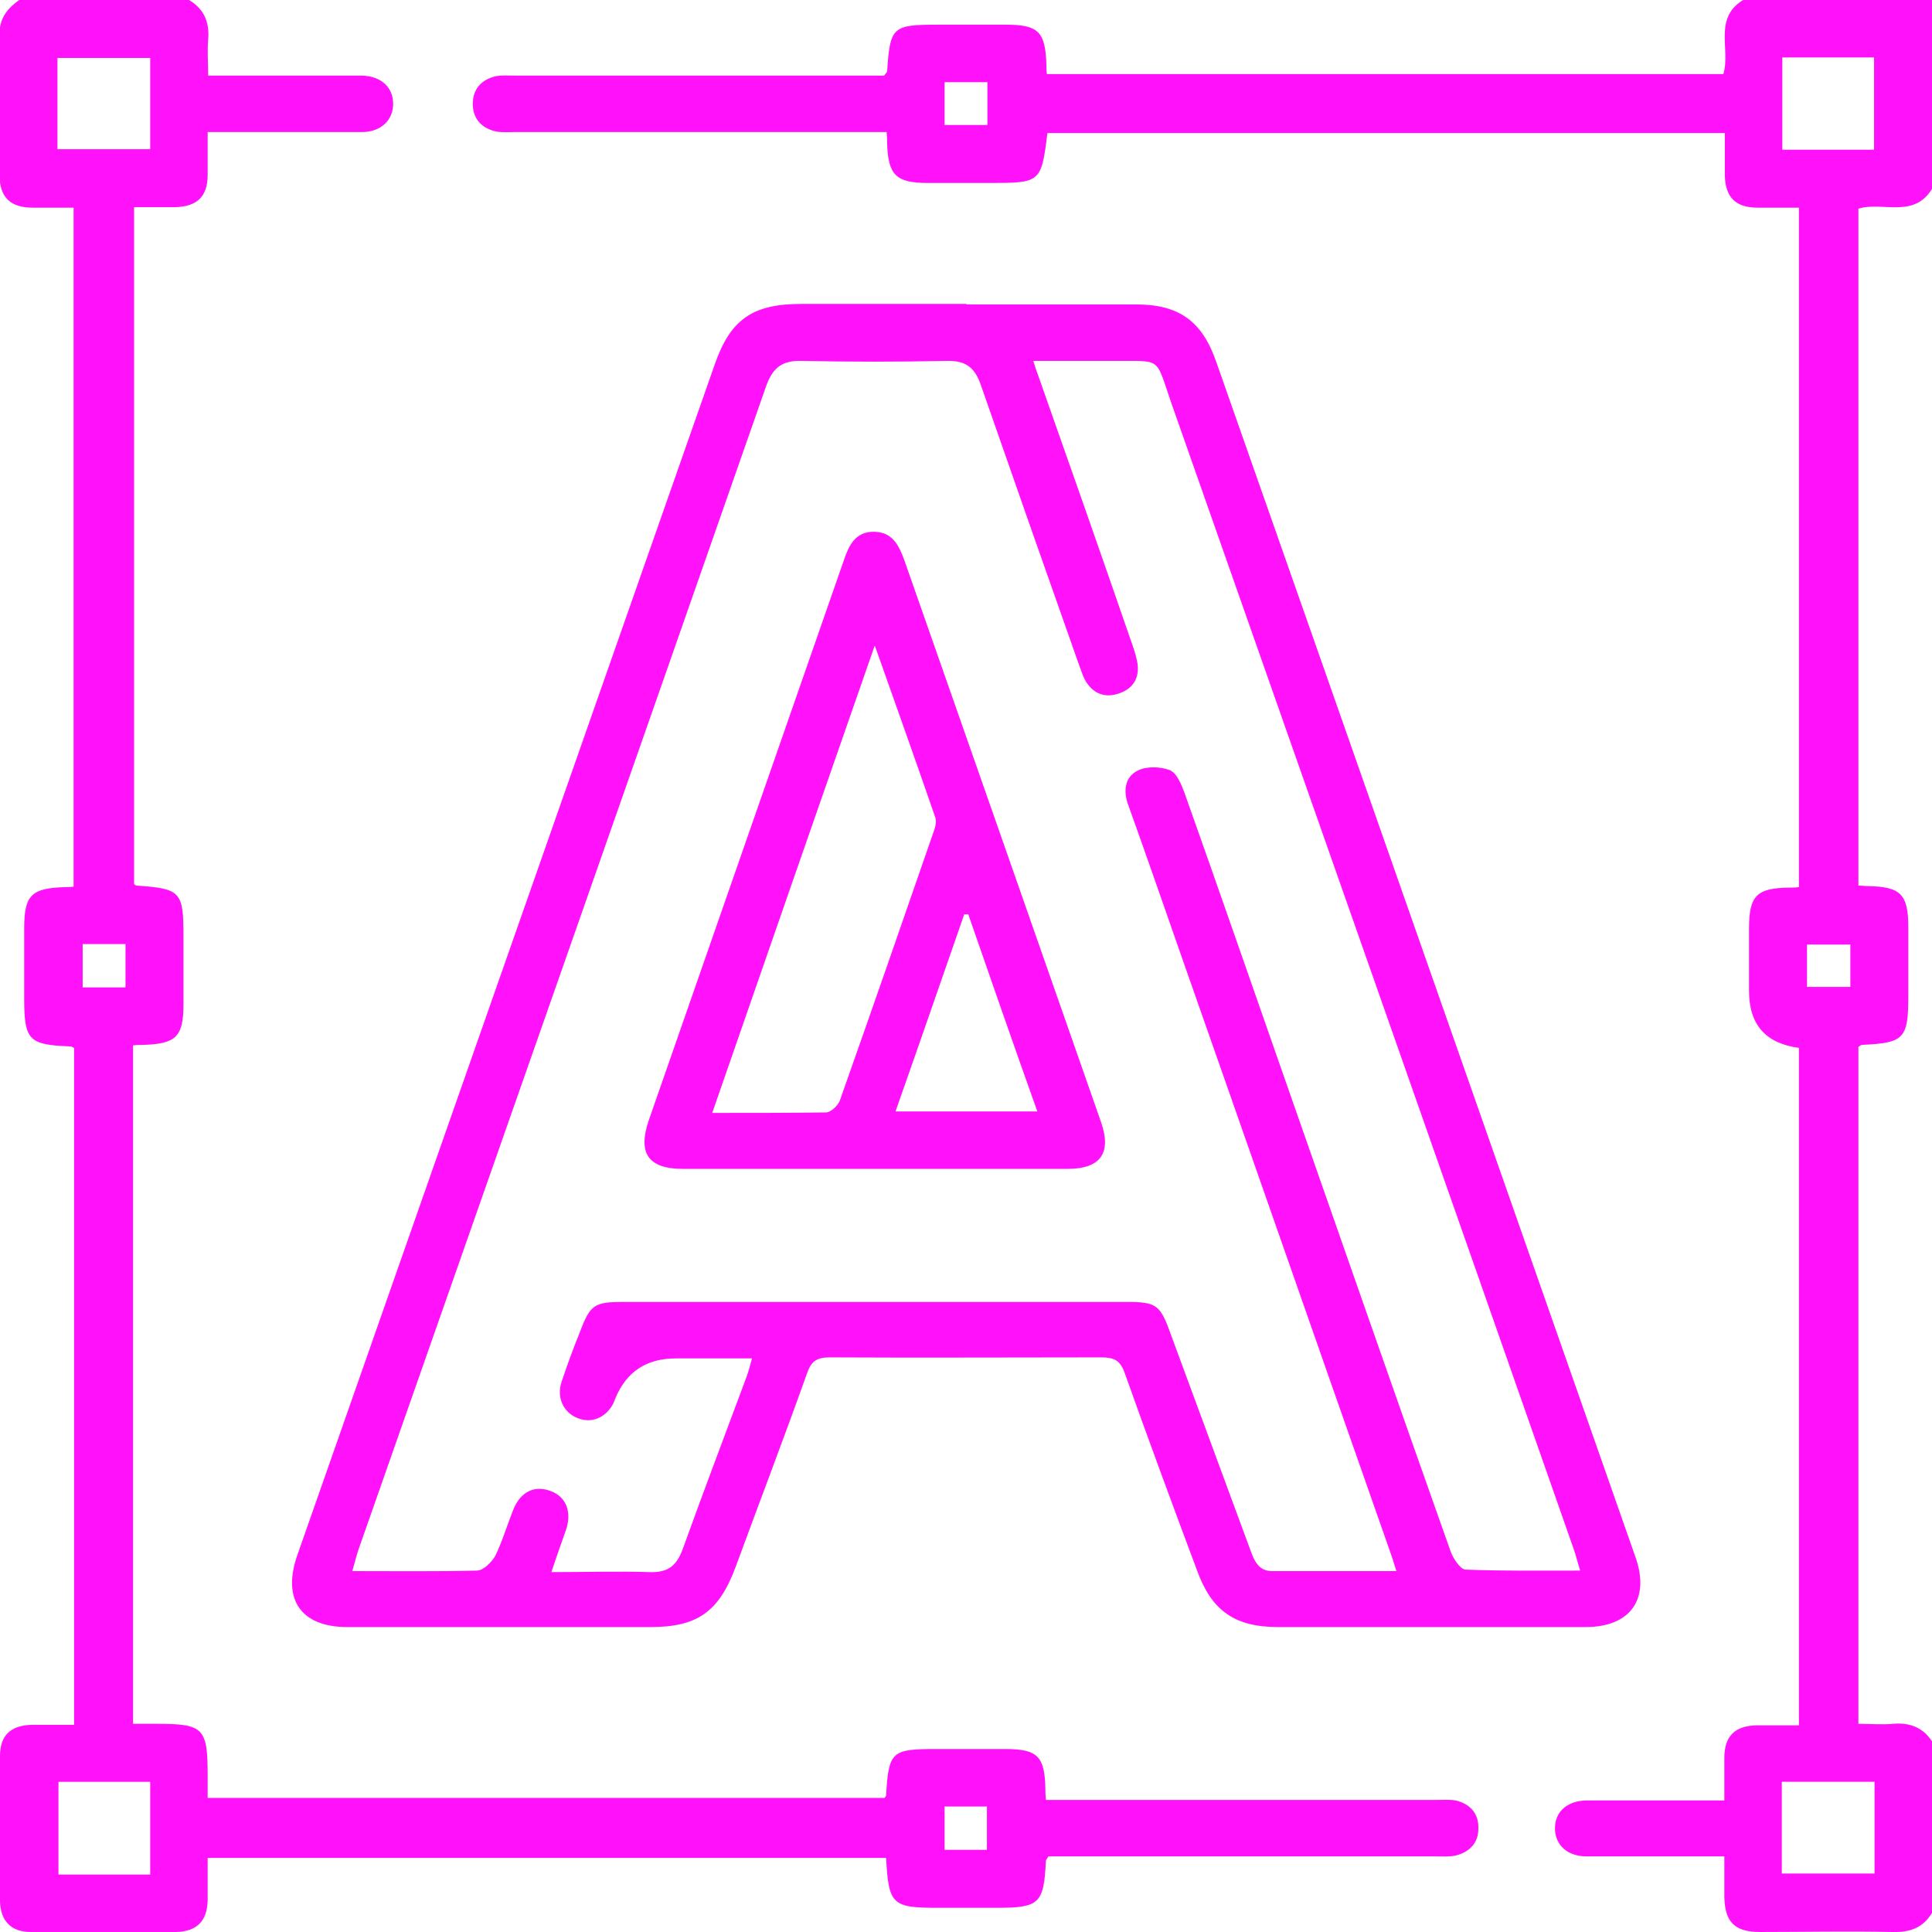 <?xml version="1.0" encoding="UTF-8"?>
<svg id="Capa_2" data-name="Capa 2" xmlns="http://www.w3.org/2000/svg" version="1.1" viewBox="0 0 383.3 383.3">
  <defs>
    <style>
      .cls-1 {
        fill: #ff12f9;
        stroke-width: 0px;
      }
    </style>
  </defs>
  <g id="Capa_1-2" data-name="Capa 1-2">
    <g>
      <path class="cls-1" d="M37.5,0c3,1.8,4.1,4.4,3.8,7.9-.2,2.2,0,4.4,0,7.1h24.1c2.1,0,4.2,0,6.4,0,3.8.1,6.2,2.3,6.2,5.6,0,3.2-2.4,5.6-6.2,5.6-8.5,0-17,0-25.5,0h-5.1c0,2.9,0,5.7,0,8.5,0,4.3-2.1,6.3-6.5,6.4-2.6,0-5.2,0-8.1,0v134.3c0,0,.3.3.5.3,8.8.6,9.3,1.2,9.3,10.1s0,9,0,13.5c0,6.4-1.5,7.8-8,8-.6,0-1.2,0-2,.1v134.6h4.7c9.3,0,10.1.8,10.1,10.3v4.4h134.3c0-.1.3-.3.3-.5.5-8.7,1.1-9.2,9.8-9.2s9.2,0,13.9,0c6.4,0,7.8,1.5,7.9,8,0,.5,0,1,.1,2.1h77.6c1.2,0,2.5-.1,3.7.1,2.9.7,4.6,2.6,4.5,5.6,0,2.8-1.7,4.6-4.4,5.3-1.2.3-2.5.2-3.7.2h-77.2c-.3.5-.5.7-.5.9-.4,8.5-1.3,9.3-9.8,9.3h-11.6c-9.1,0-9.8-.6-10.3-9.9H41.2c0,2.8,0,5.6,0,8.4-.1,4.1-2.1,6.2-6.3,6.3-9.6,0-19.2,0-28.8,0-3.9,0-6-2.2-6.1-6.1,0-9.6,0-19.2,0-28.8,0-4.1,2.1-6.1,6.3-6.2,2.7,0,5.4,0,8.4,0v-134.3c-.3-.1-.5-.3-.7-.3-8.3-.3-9.2-1.2-9.2-9.5,0-4.6,0-9.2,0-13.9,0-6.6,1.4-8,8.1-8.2.5,0,1,0,1.7-.1V41.2c-2.7,0-5.4,0-8.1,0-4.4,0-6.5-2-6.6-6.3,0-9.5,0-19,0-28.4C0,3.4,1.6,1.6,3.8,0h33.7ZM11.4,29.6h18.4V11.5H11.4s0,18.2,0,18.2ZM11.6,353.5v18.4h18.2v-18.4H11.6ZM187.4,358.4v8.6h8.4v-8.6h-8.4ZM16.4,195.9h8.5v-8.6h-8.5v8.6Z"/>
      <path class="cls-1" d="M383.3,379.5c-1.8,3-4.4,3.9-7.9,3.8-8.7-.2-17.5,0-26.2,0-5.1,0-7-2-7.1-7,0-2.5,0-5,0-8h-8.2c-6.4,0-12.7,0-19.1,0-3.8,0-6.2-2.2-6.3-5.4-.1-3.4,2.4-5.7,6.4-5.7,9,0,17.9,0,27.2,0,0-3,0-5.7,0-8.4,0-4.4,2.1-6.4,6.4-6.5,2.7,0,5.4,0,8.4,0v-134.4c-6.6-.9-9.9-4.6-9.9-11.3s0-8.2,0-12.4c0-6.5,1.5-8,7.9-8.1.6,0,1.2,0,2-.1V41.2c-2.8,0-5.5,0-8.2,0-4.4,0-6.4-2.1-6.5-6.4,0-2.7,0-5.4,0-8.4h-134.4c-1.2,9.8-1.4,9.9-11.3,9.9s-8.2,0-12.4,0c-6.4,0-7.9-1.6-8.1-7.9,0-.6,0-1.2-.1-2.2h-73.7c-1.2,0-2.5.1-3.7-.1-2.9-.6-4.7-2.5-4.7-5.5,0-3,1.8-4.9,4.7-5.5,1.2-.2,2.5-.1,3.7-.1h73.2c.3-.4.5-.6.6-.8.6-8.9,1-9.3,10.1-9.3s9,0,13.5,0c6.4,0,7.8,1.4,8,7.9,0,.6,0,1.2.1,1.9h134.2c1.5-4.9-2.1-11.2,4.1-14.8h37.4v37.4c-3.6,6.2-9.9,2.6-14.7,4.1v134.3c.8,0,1.3.1,1.8.1,6.6.1,8.1,1.6,8.1,8.2,0,4.5,0,9,0,13.5,0,8.6-.8,9.4-9.2,9.8-.2,0-.4.2-.7.4v134.3c2.4,0,4.7.2,6.9,0,3.4-.3,6.1.8,7.9,3.8v33.7h0ZM353.6,11.4v18.3h18.2V11.4h-18.2ZM353.5,371.7h18.4v-18.2h-18.4v18.2ZM187.4,16.3v8.5h8.5v-8.5s-8.5,0-8.5,0ZM367.1,187.4h-8.6v8.4h8.6v-8.4Z"/>
      <path class="cls-1" d="M191.7,60.4c11.2,0,22.5,0,33.7,0,8.5,0,13.1,3.3,15.9,11.4,27.8,79.1,55.5,158.2,83.2,237.2,2.9,8.3-1.1,13.8-9.9,13.8-20.3,0-40.7,0-61,0-8.6,0-13.2-3.2-16.1-11.2-4.9-13.1-9.7-26.1-14.4-39.3-.9-2.5-2.2-3-4.6-3-18,0-35.9.1-53.9,0-2.6,0-3.7.8-4.5,3.2-4.6,12.9-9.5,25.7-14.2,38.5-3.3,8.8-7.6,11.8-16.8,11.8-20.1,0-40.2,0-60.2,0-9.2,0-13-5.5-9.9-14.3,27.6-78.7,55.2-157.5,82.8-236.2,3.1-8.9,7.5-12,17.1-12,11,0,22,0,32.9,0h0ZM277,311.6c-.5-1.7-.9-2.9-1.3-4-13.7-39-27.3-78-41-117-3.6-10.3-7.2-20.7-10.9-31-1-2.8-.6-5.6,2.1-6.8,1.7-.8,4.4-.7,6.2,0,1.4.6,2.3,2.9,2.9,4.5,6.9,19.4,13.6,38.8,20.4,58.2,10.8,30.8,21.5,61.6,32.4,92.3.5,1.4,1.9,3.5,2.9,3.6,7.4.3,14.9.2,22.8.2-.6-1.9-.9-3.3-1.4-4.6-26.5-75.7-53.1-151.3-79.7-227-3.3-9.5-1.7-8.3-11.9-8.4-5,0-10,0-15.5,0,.4,1.3.6,1.9.8,2.4,6.2,17.6,12.4,35.2,18.5,52.9.5,1.4,1,2.8,1.3,4.3.6,3-.6,5.3-3.4,6.3-2.9,1.1-5.4.2-7-2.7-.5-1-.8-2.1-1.2-3.1-6.5-18.4-13-36.9-19.4-55.3-1.2-3.5-3-4.9-6.8-4.8-9.6.2-19.2.2-28.8,0-3.9-.1-5.7,1.4-7,5-26.9,77-53.9,153.9-80.9,230.9-.4,1.2-.7,2.5-1.2,4.2,8.5,0,16.6.1,24.7-.1,1.3,0,3-1.7,3.7-3,1.4-2.9,2.3-6,3.5-9,1.4-3.6,4.2-5,7.4-3.8,3.1,1.1,4.3,4.1,3.1,7.7-.9,2.6-1.9,5.3-2.9,8.4,6.9,0,13.3-.2,19.6,0,3.7.1,5.3-1.4,6.5-4.7,4.1-11.4,8.4-22.7,12.6-34,.4-1.1.7-2.2,1.1-3.7h-15.1c-5.8,0-9.8,2.6-12,7.9-.1.3-.3.7-.4,1-1.5,2.9-4.4,4.1-7.2,2.9-2.7-1.1-4.1-4-3.1-7.1,1.1-3.3,2.3-6.6,3.6-9.8,2.1-5.6,2.9-6.1,8.7-6.1h99.9c5.8,0,6.6.6,8.6,6.2,5.3,14.4,10.6,28.7,15.9,43.1.8,2.2,1.7,4.2,4.5,4.1,8,0,15.9,0,24.5,0h0Z"/>
      <path class="cls-1" d="M173.3,231.9c-12.6,0-25.2,0-37.8,0-6.9,0-9-3.1-6.8-9.6,12.9-37,25.8-74.1,38.7-111.1,1-3,2.3-5.7,5.9-5.7,3.7,0,5,2.6,6.1,5.6,13,37.1,26,74.2,39,111.4,2.2,6.2,0,9.4-6.6,9.4-12.9,0-25.7,0-38.5,0h0ZM173.5,128.2c-10.9,31.3-21.5,61.7-32.2,92.6,7.9,0,15.2,0,22.6-.1.9,0,2.3-1.3,2.7-2.3,6.3-17.8,12.5-35.7,18.7-53.6.3-.8.5-1.8.3-2.5-3.8-11-7.7-22-12-34.1h0ZM177.7,220.5h28.1c-4.7-13.2-9.2-26.1-13.7-39.1-.3,0-.6,0-.8,0-4.5,12.9-8.9,25.7-13.6,39h0Z"/>
    </g>
  </g>
</svg>